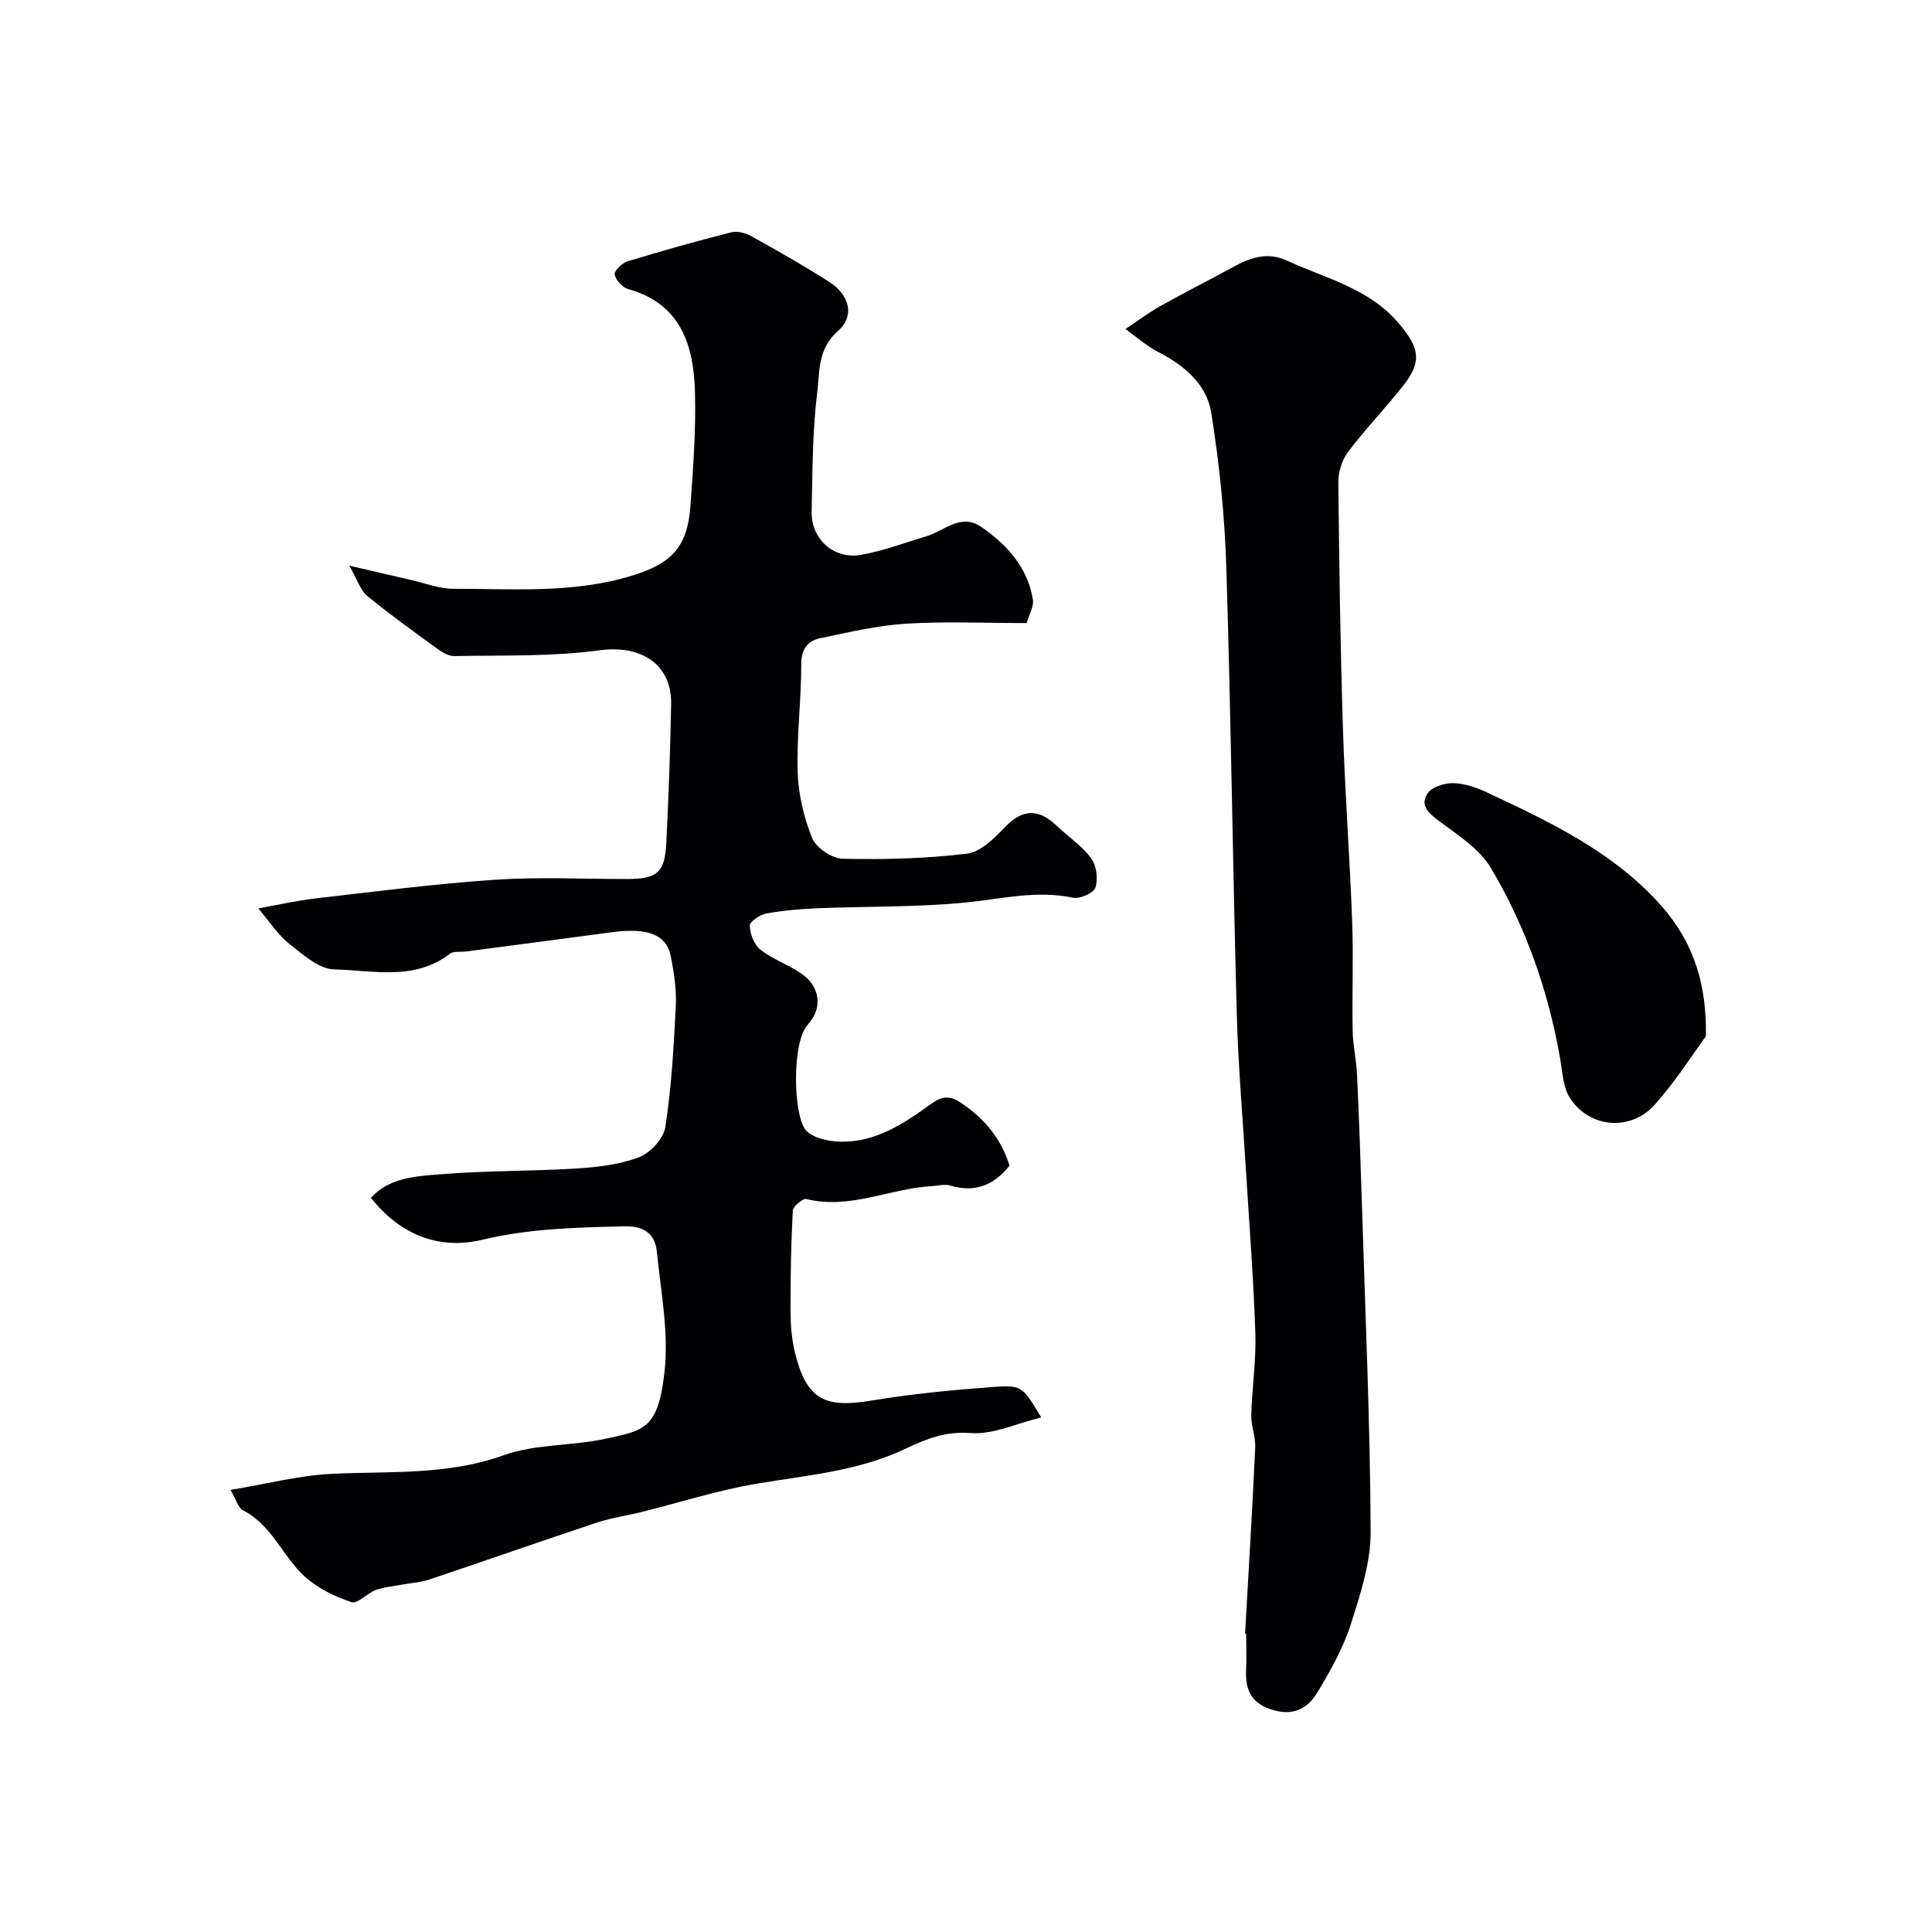 <svg enable-background="new 0 0 400 400" viewBox="0 0 400 400" xmlns="http://www.w3.org/2000/svg"><g fill="#010103"><path d="m212.57 129c-8.69 0-16.87-.38-25 .13-5.98.38-11.91 1.78-17.8 3.02-2.61.55-3.88 2.26-3.88 5.41.01 7.43-.97 14.88-.74 22.29.15 4.61 1.26 9.39 3 13.67.82 2.02 4.1 4.22 6.32 4.27 8.58.19 17.24-.01 25.74-1.05 2.87-.35 5.73-3.28 7.99-5.61 3.68-3.79 6.94-3.61 10.55-.19 2.39 2.27 5.24 4.17 7.17 6.77 1.11 1.49 1.44 4.25.88 6.04-.36 1.13-3.21 2.41-4.63 2.11-7.48-1.58-14.64.22-21.99.97-10.19 1.03-20.51.79-30.77 1.21-3.6.15-7.21.45-10.75 1.09-1.33.24-3.47 1.7-3.43 2.53.07 1.72.91 3.95 2.21 4.97 2.54 1.98 5.75 3.08 8.43 4.91 3.87 2.63 4.59 7.04 1.38 10.59-3.4 3.76-2.97 18.8-.46 21.8 1.41 1.69 4.73 2.39 7.22 2.44 7.22.16 13.07-3.69 18.62-7.72 2.4-1.74 3.93-1.96 6.52-.2 4.82 3.27 8.14 7.38 9.86 12.88-3.3 4.16-7.24 5.62-12.29 4.12-1.15-.34-2.51.06-3.78.13-8.69.45-16.97 4.91-26 2.66-.73-.18-2.75 1.53-2.8 2.43-.37 6.87-.49 13.75-.47 20.63.01 2.94.22 5.96.93 8.79 2.38 9.58 6.08 11.5 15.65 9.91 8.55-1.43 17.23-2.25 25.89-2.88 5.45-.39 5.72.14 9.43 6.34-5.14 1.25-10 3.61-14.65 3.24-5.13-.41-9.21 1.23-13.32 3.19-9.79 4.68-20.35 5.52-30.8 7.27-8.14 1.36-16.08 3.92-24.11 5.92-2.98.74-6.07 1.15-8.97 2.11-11.67 3.88-23.28 7.95-34.94 11.87-1.67.56-3.49.65-5.24.97-1.92.36-3.91.51-5.72 1.16-1.8.65-3.81 2.94-5.05 2.52-3.43-1.16-6.97-2.85-9.63-5.26-4.62-4.18-6.8-10.68-12.81-13.74-1.03-.53-1.44-2.28-2.6-4.24 7.45-1.23 14.11-2.98 20.85-3.32 11.97-.61 23.91.38 35.67-3.85 6.61-2.37 14.18-1.91 21.16-3.43 7.9-1.72 10.81-1.93 12.16-13.73.93-8.18-.74-16.68-1.58-25.01-.37-3.72-2.67-5.33-6.77-5.23-9.88.24-19.61.44-29.41 2.79-8.76 2.1-16.89-.91-23.02-8.71 3.93-4.23 9.34-4.44 14.28-4.85 9.4-.78 18.87-.62 28.29-1.21 4.37-.27 8.92-.79 12.96-2.34 2.34-.89 5.07-3.86 5.43-6.22 1.27-8.27 1.75-16.68 2.17-25.06.17-3.4-.37-6.89-1.03-10.26-.89-4.57-4.79-6.03-12.24-5.03-10.04 1.35-20.09 2.66-30.14 3.98-1.14.15-2.59-.12-3.37.48-7.37 5.67-15.94 3.42-23.98 3.23-3.16-.08-6.47-3.09-9.29-5.31-2.29-1.8-3.93-4.42-6.39-7.31 3.68-.66 7.66-1.58 11.69-2.05 12.38-1.43 24.76-3.03 37.19-3.88 9.12-.62 18.32-.15 27.49-.16 6.19-.01 7.8-1.33 8.1-7.43.47-9.59.83-19.19 1-28.79.15-8.35-6.37-12.27-14.73-11.14-9.94 1.34-20.12 1.01-30.2 1.2-1.31.02-2.77-1-3.94-1.85-4.76-3.45-9.54-6.89-14.07-10.62-1.37-1.13-1.96-3.22-3.7-6.25 5.18 1.2 8.94 2.09 12.72 2.95 2.95.67 5.92 1.85 8.87 1.84 12.34-.01 24.72 1.02 36.89-2.7 7.98-2.44 11.53-5.7 12.15-14.38.57-7.92 1.17-15.87.94-23.79-.28-9.6-2.94-18.13-13.8-21.17-1.19-.33-2.56-1.83-2.82-3.01-.16-.71 1.51-2.39 2.63-2.73 7.13-2.18 14.31-4.2 21.54-6.03 1.26-.32 2.99.18 4.2.85 5.41 3.01 10.81 6.07 16.02 9.4 4.23 2.71 5.41 7.06 1.83 10.2-4.22 3.69-3.74 8.38-4.27 12.61-1.02 8.18-.98 16.51-1.17 24.78-.13 5.64 4.58 9.94 10.21 8.95 4.58-.8 9.01-2.5 13.5-3.83 3.74-1.11 7.15-4.89 11.42-1.95 5.34 3.68 9.57 8.36 10.68 15.03.23 1.42-.77 3.06-1.28 4.87z"/><path d="m257.78 338.26c.72-12.85 1.5-25.71 2.1-38.57.1-2.24-.88-4.52-.82-6.77.15-5.6 1.03-11.21.85-16.8-.36-11.04-1.23-22.06-1.9-33.09-.67-11.05-1.65-22.08-1.95-33.14-.84-30.85-1.2-61.72-2.17-92.57-.33-10.65-1.44-21.33-3.11-31.85-.93-5.89-5.55-9.79-10.94-12.57-2.45-1.26-4.56-3.16-6.83-4.77 2.39-1.59 4.69-3.34 7.19-4.74 4.98-2.8 10.1-5.37 15.11-8.11 3.57-1.95 7.07-3.2 11.16-1.32 8.1 3.74 17.06 5.73 23.23 13.1 4.13 4.93 4.79 7.73.88 12.7-3.7 4.71-7.88 9.04-11.48 13.81-1.27 1.68-2.03 4.19-2.01 6.31.17 17.1.42 34.19.96 51.28.42 13.21 1.41 26.39 1.9 39.6.28 7.52-.04 15.06.1 22.59.06 3.1.78 6.19.92 9.29.42 9.12.74 18.24 1.02 27.36.69 22.36 1.69 44.72 1.79 67.08.03 6.47-2.16 13.1-4.17 19.38-1.56 4.87-4.19 9.47-6.83 13.9-1.9 3.19-4.74 4.91-9.01 3.74-4.58-1.25-5.98-4.06-5.78-8.36.12-2.49.02-5 .02-7.5-.08.02-.16.02-.23.02z"/><path d="m353.19 214.55c-2.64 3.59-6.21 9.25-10.6 14.17-5.02 5.63-13.67 4.8-17.6-1.48-1.37-2.19-1.49-5.22-1.95-7.91-2.44-14.06-7.1-27.4-14.36-39.61-2.32-3.91-6.71-6.73-10.51-9.57-2.22-1.66-4.3-3.24-2.64-5.84.86-1.34 3.45-2.19 5.25-2.17 2.32.03 4.78.85 6.93 1.86 12.6 5.9 25.2 11.81 35.02 22.18 6.93 7.31 10.67 15.84 10.46 28.37z"/></g></svg>